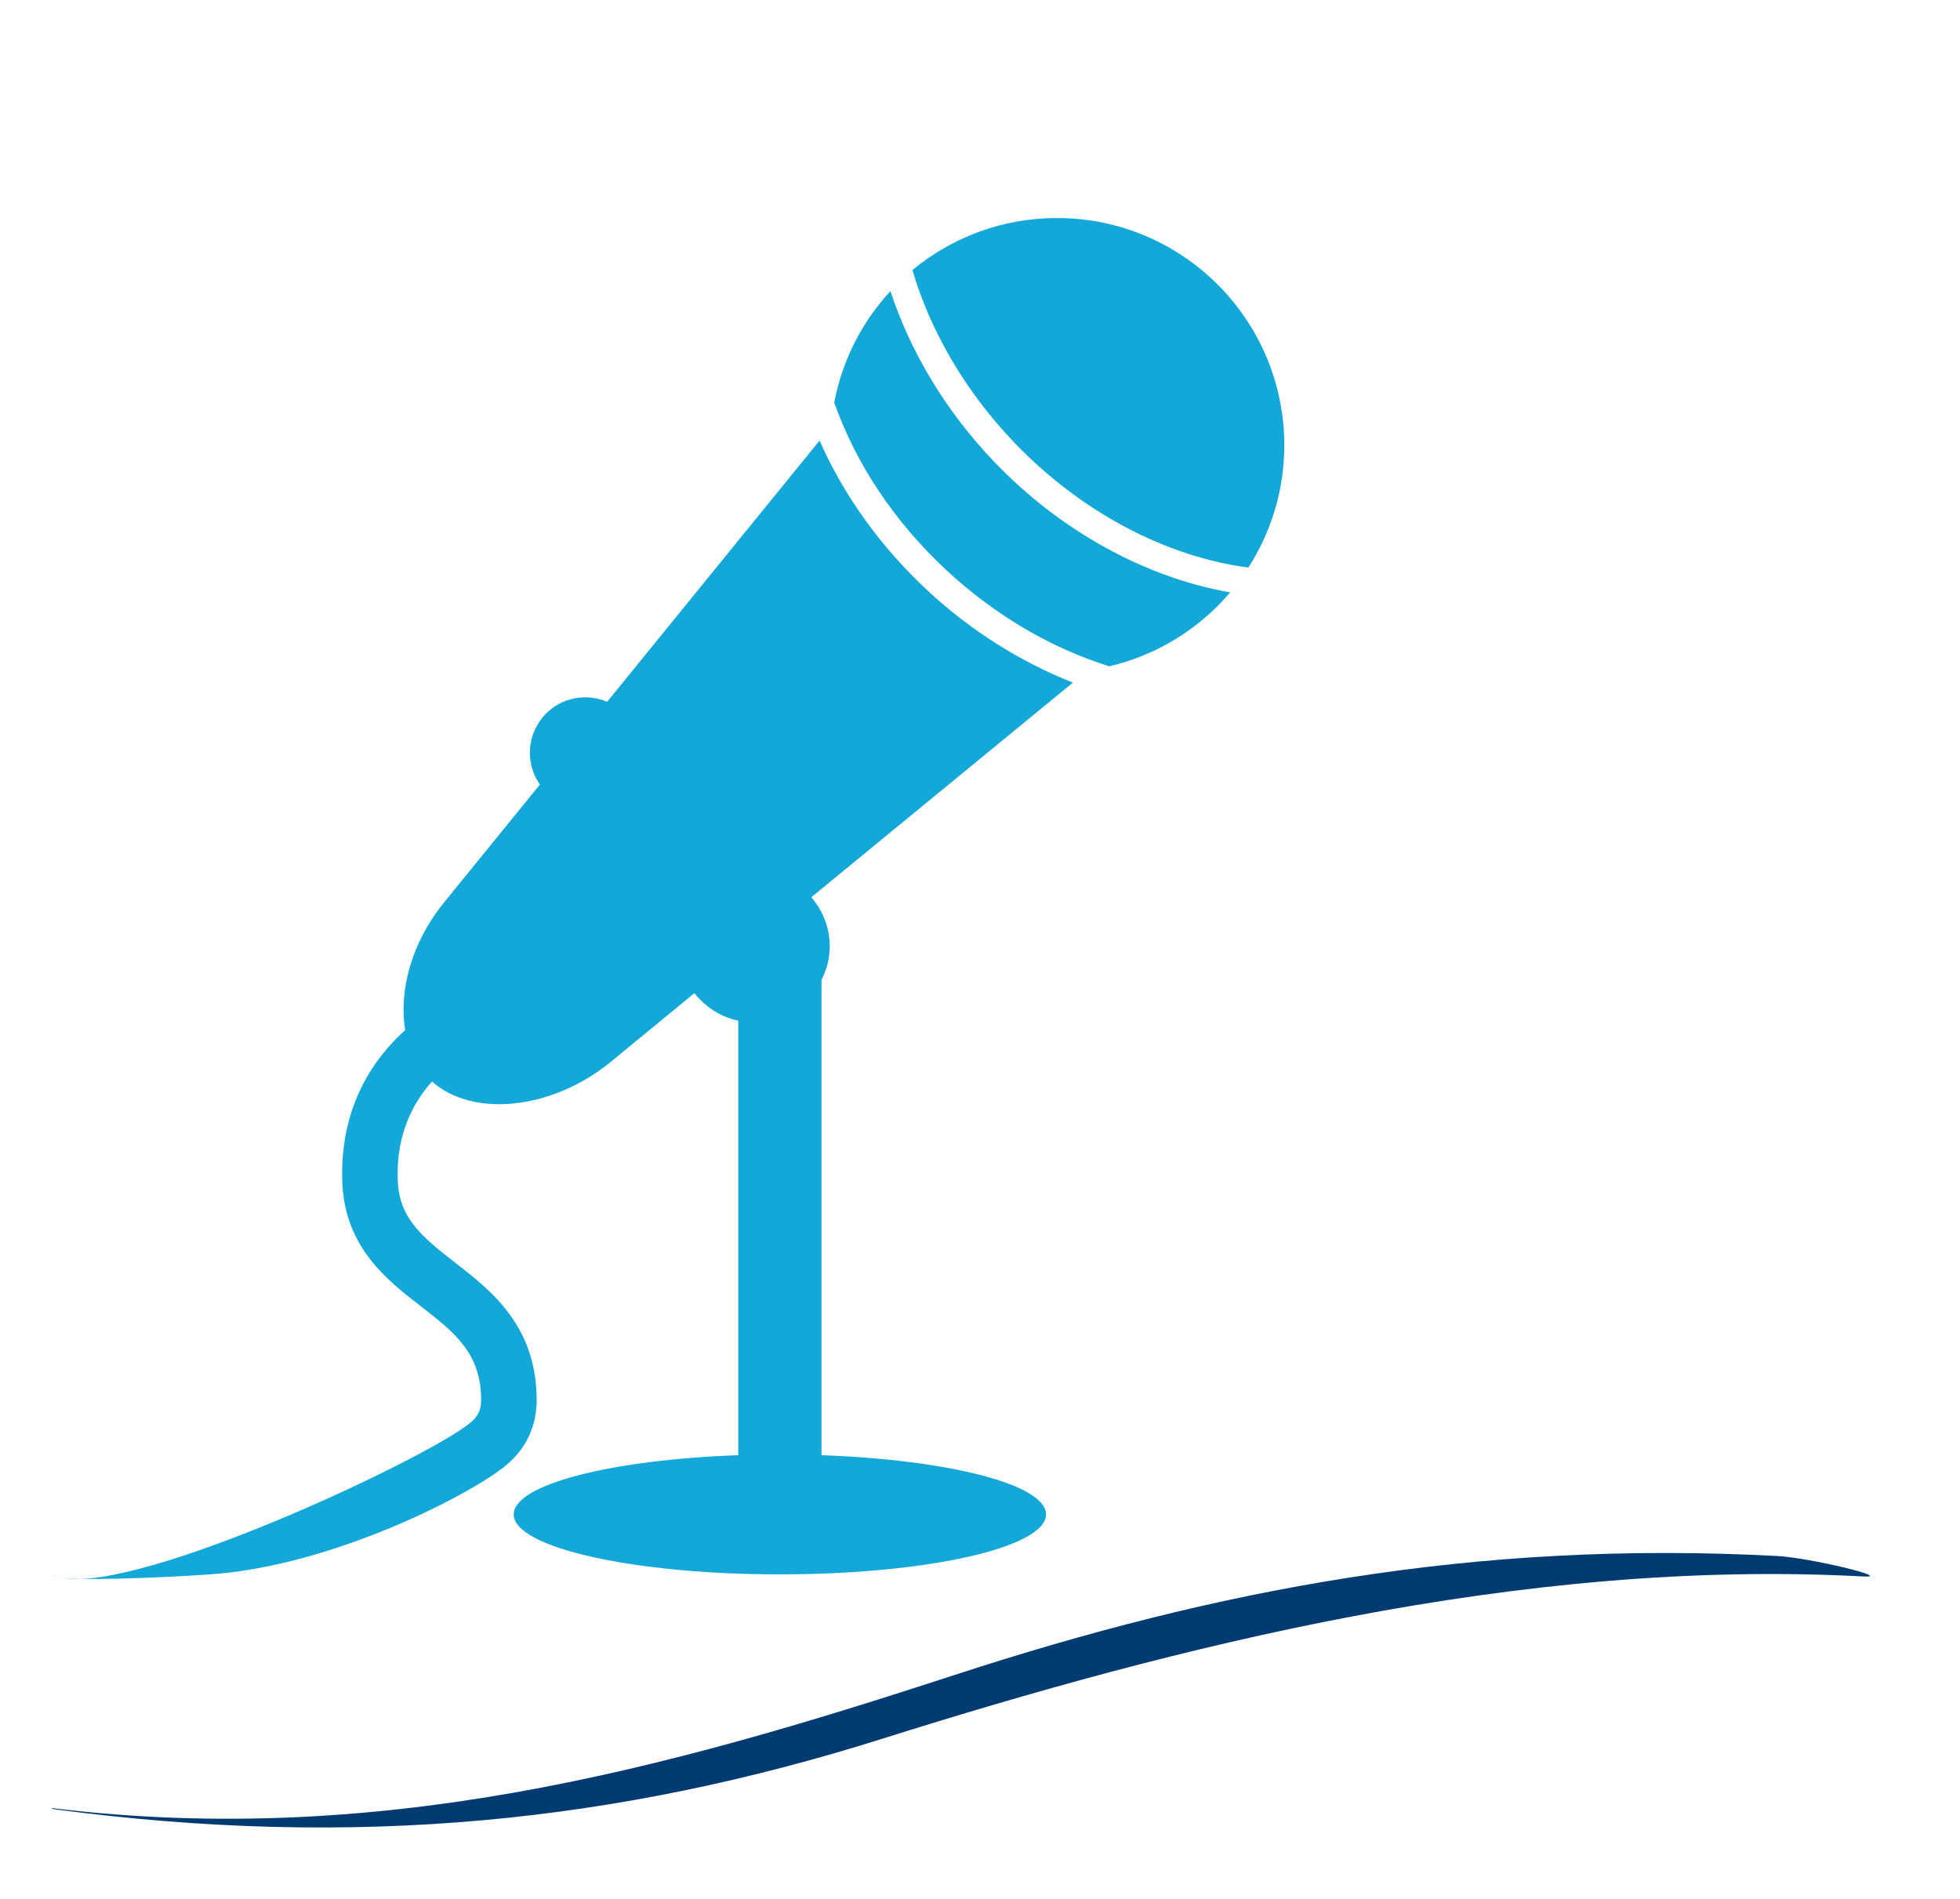 <svg width="64" height="62" viewBox="0 0 64 62" fill="none" xmlns="http://www.w3.org/2000/svg">
<g clip-path="url(#clip0_2164_55721)" filter="url(#filter0_d_2164_55721)">
<path d="M31.166 54.214C21.795 57.273 12.209 59.967 1.158 58.491C0.127 58.354 0.73 58.457 1.766 58.595C11.652 59.916 20.223 59 28.799 56.298C38.354 53.288 49.612 50.398 60.832 50.996C61.867 51.051 59.076 50.384 58.048 50.329C48.112 49.8 39.685 51.434 31.166 54.214Z" fill="#013B71"/>
<g clip-path="url(#clip1_2164_55721)">
<path d="M41.936 14.065C41.936 9.966 38.613 6.643 34.515 6.643C32.72 6.643 31.077 7.28 29.793 8.341C30.367 10.297 31.482 12.258 33.109 13.963C35.276 16.231 38.063 17.702 40.763 18.055C41.503 16.902 41.936 15.536 41.936 14.065Z" fill="#13A8D7"/>
<path d="M32.454 14.591C30.846 12.906 29.719 10.978 29.075 9.029C28.149 10.028 27.504 11.28 27.24 12.668C27.941 14.658 29.198 16.554 30.899 18.137C32.491 19.617 34.332 20.69 36.221 21.279C37.788 20.912 39.16 20.052 40.169 18.866C37.417 18.384 34.633 16.872 32.454 14.591Z" fill="#13A8D7"/>
<path d="M15.36 45.976C13.967 47.133 4.62 51.526 2.056 51.043C1.566 50.945 1.33 50.928 0.961 50.559C1.33 50.928 1.564 50.951 2.056 51.043C2.476 51.122 4.907 51.064 6.866 50.928C10.889 50.65 15.393 48.305 16.517 47.373C17.177 46.829 17.524 46.09 17.524 45.242C17.524 42.814 16.044 41.669 14.854 40.744C13.729 39.871 13.036 39.275 12.988 38.06C12.928 36.516 13.53 35.476 14.107 34.837C15.454 36.03 18.044 35.755 19.949 34.189L22.675 31.951C23.03 32.399 23.526 32.728 24.106 32.849V47.037C19.952 47.185 16.774 47.993 16.774 48.97C16.774 50.052 20.664 50.928 25.465 50.928C30.267 50.928 34.157 50.052 34.157 48.97C34.157 47.993 30.978 47.185 26.825 47.037V31.522C26.992 31.188 27.094 30.817 27.094 30.421C27.094 29.806 26.862 29.253 26.492 28.819L35.034 21.811C33.343 21.146 31.714 20.131 30.282 18.8C28.744 17.368 27.546 15.687 26.761 13.909L19.825 22.438C19.15 22.15 18.337 22.286 17.802 22.851C17.197 23.486 17.143 24.448 17.629 25.14L14.494 28.996C13.44 30.292 13.015 31.871 13.233 33.157C12.291 33.994 11.078 35.577 11.177 38.13C11.261 40.251 12.636 41.318 13.742 42.175C14.841 43.029 15.711 43.703 15.711 45.242C15.711 45.553 15.607 45.773 15.36 45.976Z" fill="#13A8D7"/>
</g>
</g>
<defs>
<filter id="filter0_d_2164_55721" x="0.271" y="-0.952" width="64.857" height="64.857" filterUnits="userSpaceOnUse" color-interpolation-filters="sRGB">
<feFlood flood-opacity="0" result="BackgroundImageFix"/>
<feColorMatrix in="SourceAlpha" type="matrix" values="0 0 0 0 0 0 0 0 0 0 0 0 0 0 0 0 0 0 127 0" result="hardAlpha"/>
<feOffset dy="0.476"/>
<feGaussianBlur stdDeviation="0.714"/>
<feComposite in2="hardAlpha" operator="out"/>
<feColorMatrix type="matrix" values="0 0 0 0 0 0 0 0 0 0 0 0 0 0 0 0 0 0 0.24 0"/>
<feBlend mode="normal" in2="BackgroundImageFix" result="effect1_dropShadow_2164_55721"/>
<feBlend mode="normal" in="SourceGraphic" in2="effect1_dropShadow_2164_55721" result="shape"/>
</filter>
<clipPath id="clip0_2164_55721">
<rect width="62" height="62" fill="white" transform="translate(1.699)"/>
</clipPath>
<clipPath id="clip1_2164_55721">
<rect width="44.286" height="45.762" fill="white" transform="translate(1.699 6.643)"/>
</clipPath>
</defs>
</svg>
